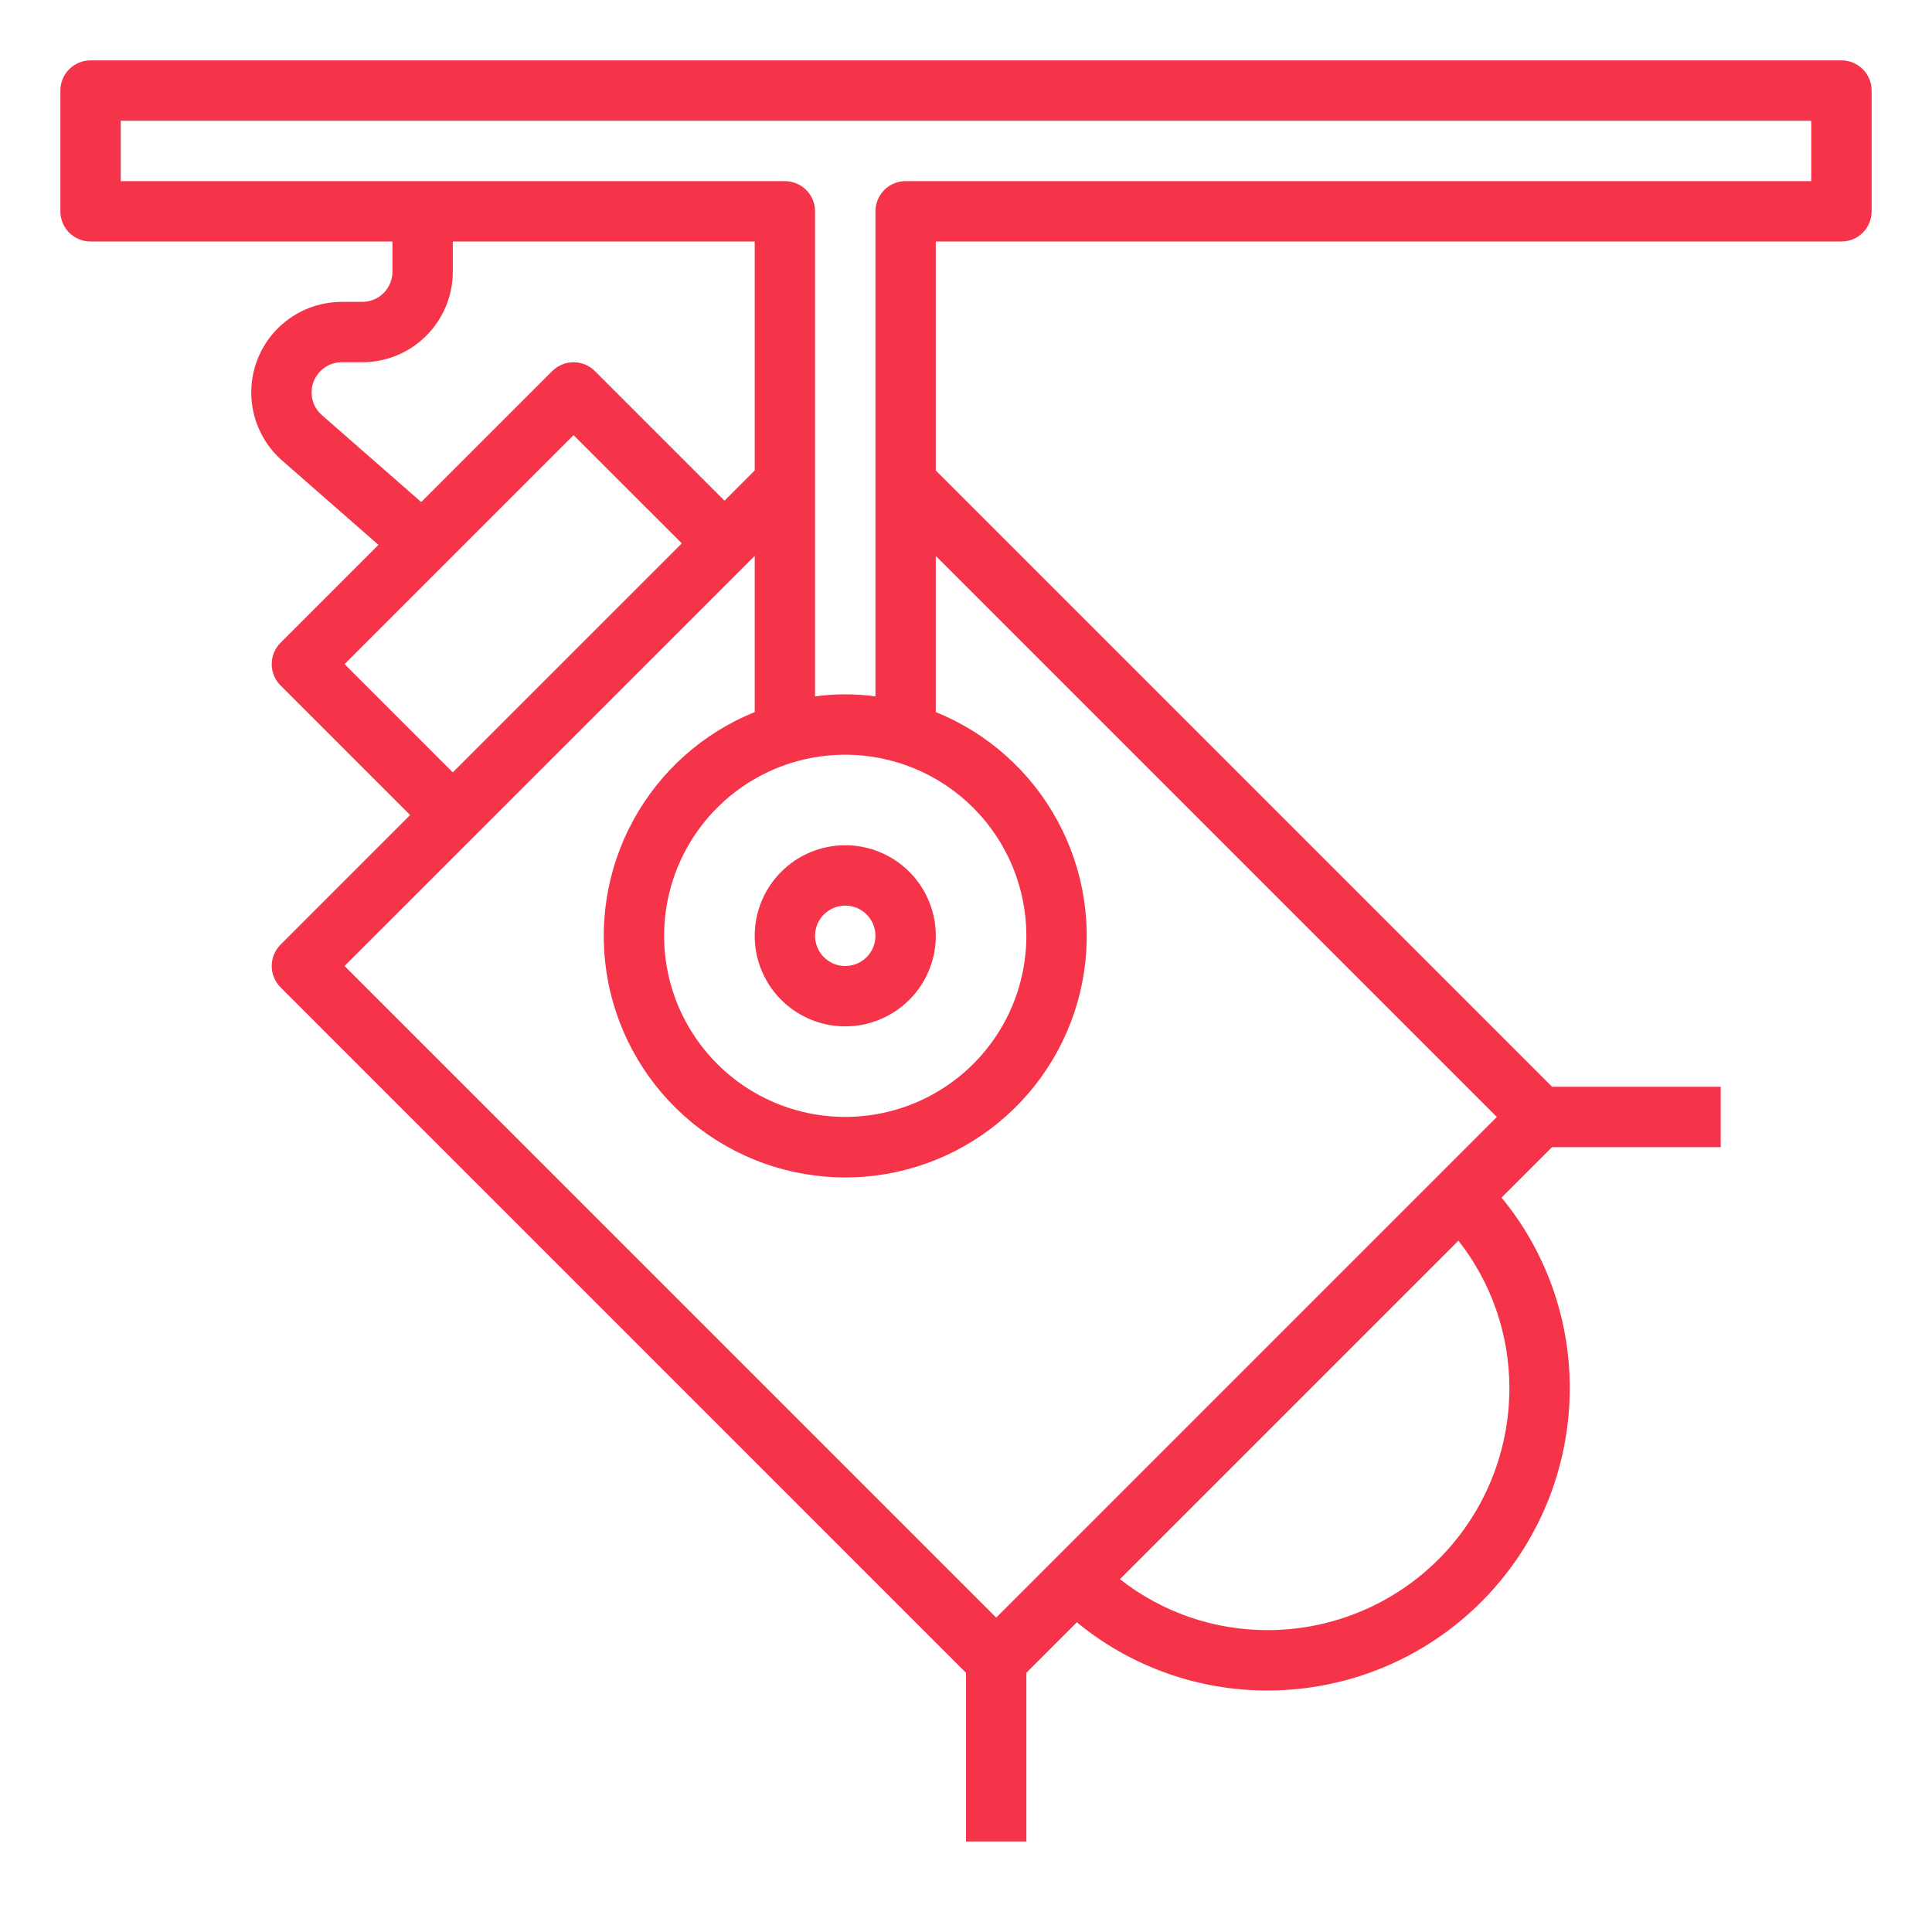 <svg width="44" height="44" viewBox="0 0 44 44" fill="none" xmlns="http://www.w3.org/2000/svg">
<path d="M41.938 1.375H2.062C1.88 1.375 1.705 1.447 1.576 1.576C1.447 1.705 1.375 1.88 1.375 2.062V4.812C1.375 4.995 1.447 5.17 1.576 5.299C1.705 5.428 1.88 5.5 2.062 5.5H8.938V6.188C8.938 6.37 8.865 6.545 8.736 6.674C8.607 6.803 8.432 6.875 8.25 6.875H7.785C7.365 6.875 6.955 7.003 6.61 7.242C6.265 7.481 6.001 7.819 5.854 8.212C5.706 8.605 5.682 9.034 5.785 9.441C5.887 9.848 6.111 10.214 6.427 10.49L8.619 12.409L6.389 14.639C6.26 14.768 6.188 14.943 6.188 15.125C6.188 15.307 6.26 15.482 6.389 15.611L9.34 18.562L6.389 21.514C6.26 21.643 6.188 21.818 6.188 22C6.188 22.182 6.26 22.357 6.389 22.486L22 38.097V41.938H23.375V38.097L24.525 36.947C25.75 37.956 27.288 38.505 28.875 38.5C30.698 38.498 32.445 37.773 33.734 36.484C35.023 35.195 35.748 33.448 35.75 31.625C35.756 30.038 35.206 28.5 34.197 27.275L35.347 26.125H39.188V24.75H35.347L21.312 10.715V5.5H41.938C42.12 5.5 42.295 5.428 42.424 5.299C42.553 5.17 42.625 4.995 42.625 4.812V2.062C42.625 1.88 42.553 1.705 42.424 1.576C42.295 1.447 42.12 1.375 41.938 1.375ZM7.332 9.455C7.226 9.363 7.151 9.241 7.117 9.105C7.083 8.97 7.091 8.827 7.14 8.696C7.19 8.565 7.278 8.452 7.393 8.372C7.508 8.292 7.645 8.25 7.785 8.25H8.25C8.797 8.25 9.322 8.033 9.708 7.646C10.095 7.259 10.312 6.735 10.312 6.188V5.5H17.188V10.715L16.5 11.403L13.549 8.451C13.42 8.323 13.245 8.25 13.062 8.25C12.88 8.25 12.705 8.323 12.576 8.451L9.593 11.434L7.332 9.455ZM23.375 21.312C23.375 22.128 23.133 22.926 22.68 23.604C22.227 24.283 21.582 24.811 20.829 25.123C20.075 25.436 19.245 25.517 18.445 25.358C17.645 25.199 16.91 24.806 16.333 24.229C15.756 23.652 15.363 22.917 15.204 22.117C15.045 21.317 15.127 20.488 15.439 19.734C15.751 18.98 16.28 18.336 16.958 17.883C17.637 17.429 18.434 17.188 19.25 17.188C20.344 17.189 21.392 17.623 22.166 18.397C22.939 19.17 23.374 20.219 23.375 21.312ZM13.062 9.91L15.528 12.375L10.312 17.59L7.847 15.125L13.062 9.91ZM34.375 31.625C34.373 33.083 33.793 34.481 32.762 35.512C31.731 36.543 30.333 37.123 28.875 37.125C27.654 37.128 26.467 36.72 25.506 35.965L33.215 28.256C33.97 29.217 34.378 30.404 34.375 31.625ZM34.09 25.438L22.688 36.84L7.847 22L17.188 12.66V16.217C16.004 16.696 15.024 17.571 14.416 18.693C13.807 19.815 13.607 21.114 13.851 22.367C14.095 23.619 14.767 24.749 15.752 25.56C16.737 26.372 17.974 26.816 19.25 26.816C20.526 26.816 21.763 26.372 22.748 25.56C23.733 24.749 24.405 23.619 24.649 22.367C24.892 21.114 24.693 19.815 24.084 18.693C23.476 17.571 22.496 16.696 21.312 16.217V12.66L34.09 25.438ZM41.25 4.125H20.625C20.443 4.125 20.268 4.197 20.139 4.326C20.01 4.455 19.938 4.63 19.938 4.812V15.86C19.481 15.797 19.019 15.797 18.562 15.86V4.812C18.562 4.63 18.49 4.455 18.361 4.326C18.232 4.197 18.057 4.125 17.875 4.125H2.75V2.75H41.25V4.125Z" fill="#F53449"/>
<path d="M17.188 21.312C17.188 21.72 17.308 22.119 17.535 22.458C17.762 22.797 18.084 23.062 18.461 23.218C18.838 23.374 19.252 23.415 19.652 23.335C20.052 23.256 20.42 23.059 20.708 22.771C20.997 22.483 21.193 22.115 21.273 21.715C21.352 21.315 21.312 20.9 21.155 20.523C20.999 20.146 20.735 19.824 20.396 19.598C20.057 19.371 19.658 19.25 19.25 19.25C18.703 19.25 18.178 19.467 17.792 19.854C17.405 20.241 17.188 20.765 17.188 21.312ZM19.938 21.312C19.938 21.448 19.897 21.581 19.822 21.695C19.746 21.808 19.639 21.896 19.513 21.948C19.387 22 19.249 22.013 19.116 21.987C18.983 21.96 18.86 21.895 18.764 21.799C18.668 21.703 18.602 21.58 18.576 21.447C18.549 21.313 18.563 21.175 18.615 21.049C18.667 20.924 18.755 20.816 18.868 20.741C18.981 20.665 19.114 20.625 19.25 20.625C19.432 20.625 19.607 20.697 19.736 20.826C19.865 20.955 19.938 21.13 19.938 21.312Z" fill="#F53449"/>
</svg>

